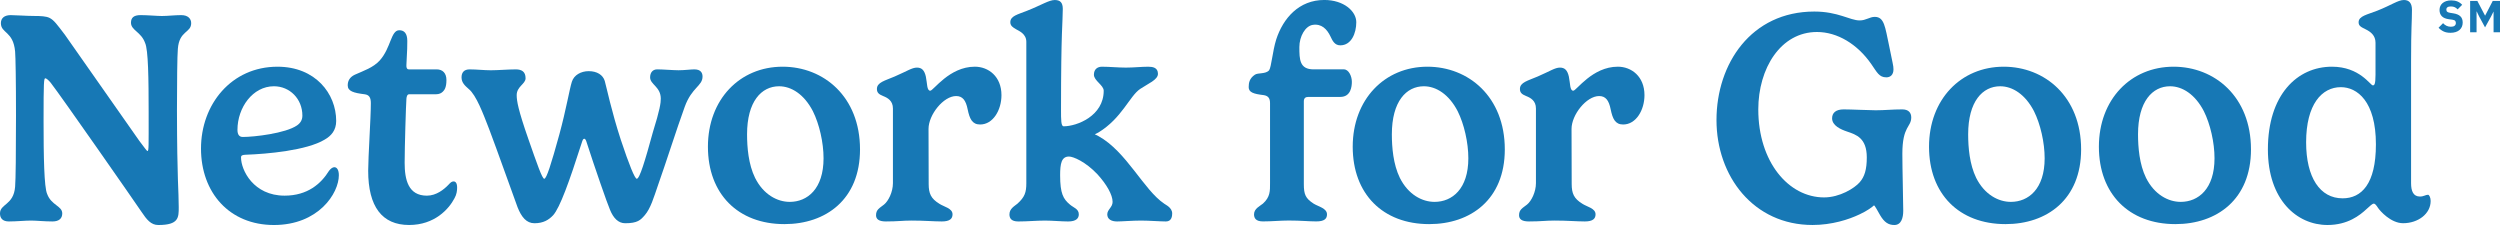 <?xml version="1.0" encoding="UTF-8"?><svg id="Layer_2" xmlns="http://www.w3.org/2000/svg" viewBox="0 0 2000 180"><defs><style>.cls-1{fill:#1778b5;}</style></defs><g id="Logotype"><path class="cls-1" d="m145.14,12.09c-5.41,0-10.84.71-15.65.71-3.97,0-11.19-.71-17.08-.71-5.41,0-7.63,2.1-7.63,6.07,0,6.13,8.19,7.33,11.31,16.23,2.52,5.41,2.83,28.61,2.83,55.65s.17,30.77-.91,30.77c-.6,0-2.18-2.4-6.51-8.05L51.89,27.78c-6.25-8.17-8.65-11.66-12.26-13.46-2.64-1.32-6.73-1.56-12.86-1.56-5.41,0-14.26-.66-18.23-.66-5.05,0-7.83,2.44-7.83,6.4,0,8.29,9.94,6.3,11.38,22.77.36,3.85.71,23.34.71,51.23,0,29.81-.23,51.39-.71,56.92-1.2,14.78-12.1,13.53-12.1,21.34,0,3.49,1.83,6.4,7.11,6.4,6.13,0,12.86-.71,17.79-.71,4.09,0,10.71.71,17.08.71,5.29,0,7.83-2.44,7.83-6.4,0-6.13-8.73-6.4-12.1-15.65-2.4-5.29-2.85-29.73-2.85-58.34,0-31.48.24-34.15,1.42-34.15.72,0,2.68,1.54,4.27,3.56,7.83,9.96,68.63,97.24,72.57,103.16,4.27,6.4,7.7,10.67,13.52,10.67,16.36,0,16.36-5.89,16.36-14.23,0-13.7-1.3-19.85-1.42-77.55,0-21.4.23-44.04.71-49.09,1.08-14.78,10.67-12.7,10.67-20.63,0-3.49-2.54-6.4-7.83-6.4Z"/><path class="cls-1" d="m267.52,133.75c-1.44,0-2.95,1.16-4.27,2.85-6.37,10.34-17.18,19.92-35.57,19.92-24.88,0-34.86-20.38-34.86-30.59,0-1.68,1.27-2.01,3.56-2.13,17.43-.6,49.02-3.44,63.32-12.09,5.29-3,9.25-7.49,9.25-14.94,0-21.76-16.55-43.4-46.96-43.4-36.9,0-61.19,30.12-61.19,65.45s22.76,61.19,58.34,61.19,51.94-25.3,51.94-39.84c0-4.33-1.63-6.4-3.56-6.4Zm-77.55-29.88c0-17.79,12.22-34.86,29.17-34.86,12.62,0,22.77,10.02,22.77,23.48,0,3.37-1.5,5.9-4.27,7.83-9.26,6.37-34.27,9.25-43.4,9.25-2.88,0-4.27-1.97-4.27-5.69Z"/><path class="cls-1" d="m555.67,55.49c-2.88,0-8.24.71-12.81.71-4.33,0-12.63-.71-17.08-.71-3.49,0-5.69,2.44-5.69,6.4,0,5.77,8.54,7.46,8.54,17.08,0,3.37-.63,8.53-6.4,27.04-6.25,22.84-10.52,37-12.81,37-1.56,0-6.08-10.99-12.81-31.3-7.45-22.84-11.36-41.91-12.81-46.96-1.44-4.81-6.2-7.83-12.81-7.83-6.25,0-11.84,3.13-13.52,8.54-1.92,6.01-4.55,22.14-9.96,41.98-6.61,24.04-10.29,35.57-12.1,35.57-1.68,0-5.71-11.7-12.81-32.02-8.05-23.08-9.25-30.29-9.25-34.86,0-6.97,7.11-8.95,7.11-13.52,0-5.41-3.26-7.11-7.83-7.11-6.13,0-14.15.71-19.92.71s-11.19-.71-17.08-.71c-4.57,0-6.4,2.68-6.4,6.4,0,4.21,2.69,6.6,5.69,9.25,6.13,4.93,11.68,20,16.36,32.02,5.89,15.39,21.21,58.64,22.77,62.61,3.13,7.93,7.15,12.81,13.52,12.81,7.11,0,11.46-2.68,14.94-6.4,5.41-6.01,12.91-26.86,22.77-57.63.84-2.76,1.29-3.56,2.13-3.56,1.08,0,1.57,1.78,2.13,3.56,5.69,17.79,16.7,49.51,18.5,53.36,2.64,6.49,6.57,10.67,12.1,10.67,9.96,0,12.29-2.56,15.65-6.4,4.69-5.41,7.19-14.09,10.67-24.19,6.37-17.91,14.79-44.59,21.34-62.61,5.69-15.65,14.23-16.5,14.23-24.19,0-3-1.6-5.69-6.4-5.69Z"/><path class="cls-1" d="m626.11,53.36c-34.38,0-59.77,26.29-59.77,64.03s24.05,61.9,61.19,61.9c33.18,0,60.48-19.74,60.48-59.76,0-42.19-29.08-66.17-61.9-66.17Zm5.69,108.14c-9.86,0-21.02-5.75-27.75-19.21-5.29-10.82-6.4-24.4-6.4-34.86,0-26.32,11.55-38.42,25.61-38.42,9.86,0,20.07,6.46,27.04,19.92,5.17,10.34,8.54,25.09,8.54,37.71,0,24.52-12.97,34.86-27.04,34.86Z"/><path class="cls-1" d="m779.79,53.36c-20.31,0-33.05,19.21-35.57,19.21-2.85,0-2.36-5.73-3.56-11.38-1.2-5.17-3.39-7.11-7.11-7.11-3.97,0-7.81,2.79-17.79,7.11-7.81,3.37-14.23,4.67-14.23,9.96,0,2.88,1.42,4.27,4.98,5.69,3.56,1.42,7.83,3.71,7.83,9.96v59.76c0,6.91-3.56,14.23-7.11,17.08-3.56,2.85-6.4,3.97-6.4,8.54,0,3,2.06,4.98,7.83,4.98,9.98,0,13.18-.71,20.63-.71,10.22,0,17.82.71,24.19.71s8.54-2.21,8.54-5.69c0-4.93-6.95-6.01-10.67-8.54-6.61-4.09-8.42-8.11-8.42-15.8s-.12-32.58-.12-43.97,11.97-26.32,22.06-26.32c5.17,0,7.81,3.34,9.25,10.67,1.56,7.45,3.56,12.09,9.96,12.09,10.46,0,17.08-11.7,17.08-23.48,0-14.94-10.41-22.77-21.34-22.77Z"/><path class="cls-1" d="m1075.06,55.49h-24.19c-11.18,0-11.38-7.86-11.38-17.79,0-8.59,4.74-16.84,10.67-17.79,7-1.12,11.4,3.29,14.23,9.25,1.55,3.27,3.26,7.11,7.83,7.11,8.9,0,12.81-9.72,12.81-18.5s-9.99-17.79-25.61-17.79c-20.19,0-32.96,14.55-38.49,31.74-2.88,9.26-3.82,21.82-5.62,24.47-2.76,3.25-8.86,1.87-11.38,3.56-4.27,2.85-4.98,6.35-4.98,9.96,0,4.21,3.92,5.44,12.1,6.4,3.49.6,4.98,2.44,4.98,6.4v64.03c0,6.13.2,11.07-5.69,16.36-2.28,1.92-7.11,3.97-7.11,8.54,0,3,1.35,5.69,7.11,5.69,7.57,0,13.78-.71,20.63-.71,10.22,0,15.57.71,22.06.71s8.57-2.14,8.57-5.62c0-4.93-6.85-6.2-10.7-8.6-6.49-4.21-7.83-7.36-7.83-15.65v-66.17c0-2.64,1.42-3.56,3.56-3.56h25.61c8.54,0,9.25-8.49,9.25-12.09,0-4.57-2.56-9.96-6.4-9.96Z"/><path class="cls-1" d="m1942.37,155.81c-1.8,0-3.4,1.42-6.4,1.42-5.29,0-7.11-4.27-7.11-10.67V49.09c0-28.13.71-31.17.71-41.26,0-5.05-2.08-7.83-6.4-7.83-4.69,0-10.05,4.09-21.34,8.54-7.81,3.13-14.94,4.2-14.94,9.25,0,2.88,1.75,3.76,5.69,5.69s7.83,4.9,7.83,10.67v25.61c0,7.83-.93,8.54-2.13,8.54-2.04,0-10.49-14.94-32.73-14.94-27.77,0-51.23,22.41-51.23,66.17,0,40.39,23.27,60.47,47.67,60.47,16.23,0,25.9-7.76,31.31-12.81,2.76-2.52,4.61-4.27,5.69-4.27,1.2,0,2.13,1.42,3.56,3.56,1.42,2.13,10.06,12.09,19.92,12.09,11.9,0,22.06-7.45,22.06-17.79,0-2.76-1.17-4.98-2.13-4.98Zm-68.3,2.85c-18.03,0-29.17-16.58-29.17-44.82,0-30.41,12.6-44.11,27.75-44.11,13.1,0,28.08,11.3,28.08,45.79,0,31.61-11.51,43.14-26.65,43.14Z"/><path class="cls-1" d="m931.34,162.92c-16.35-10.94-30.11-41.67-52.65-54.07-.91-.5-2.85-1.42-2.85-1.42,0,0,2.1-.97,2.85-1.42,18.84-11.45,24.91-29.09,33.44-34.86,6.25-4.21,14.23-7.29,14.23-12.09,0-5.05-4.22-5.69-7.83-5.69-5.53,0-11.3.71-17.79.71s-12.96-.71-19.21-.71c-3.37,0-6.4,1.84-6.4,6.4,0,4.81,7.83,8.36,7.83,12.81,0,20.2-21.46,28.46-32.02,28.46-2.13,0-2.13-4.98-2.13-13.52,0-62.74,1.42-70.3,1.42-80.4,0-5.05-2.08-7.11-6.4-7.11-4.69,0-10.76,4.09-22.06,8.54-7.81,3.13-13.52,4.2-13.52,9.25,0,2.88,2.18,4.18,4.59,5.59,2.41,1.4,8.22,3.66,8.22,10.07v113.12c0,7.22-1.22,11.07-7.11,16.36-2.28,1.92-6.4,3.97-6.4,8.54,0,3,1.35,5.69,7.11,5.69,7.69,0,14.13-.71,21.34-.71,5.89,0,13.09.71,18.5.71,6.49,0,8.54-2.57,8.54-5.69,0-4.45-4.23-5.3-7.11-7.83-5.29-4.45-7.83-8.69-7.83-23.48,0-9.38,1.1-14.94,7.11-14.94,3.37,0,13.27,4.13,22.77,14.23,7.33,8.05,12.1,16.41,12.1,22.06,0,4.33-4.27,6.11-4.27,9.96s3.26,5.69,7.83,5.69c4.09,0,12.12-.71,19.21-.71,6.49,0,15.23.71,19.92.71s4.98-4.6,4.98-6.4c0-4.81-5.44-6.98-6.4-7.83Z"/><path class="cls-1" d="m362.86,145.14c-1.56,0-2.47.92-4.27,2.85-3.37,3.49-9.5,8.54-17.08,8.54-14.91,0-17.79-12.74-17.79-26.32,0-12.26,1.06-46.9,1.42-51.23.12-1.8.71-3.56,2.13-3.56h21.34c2.85,0,4.51-.95,5.69-2.13,1.19-1.19,2.85-3.2,2.85-9.25,0-5.65-3.14-8.54-7.83-8.54h-22.06c-.71,0-2.34,0-2.13-3.56.71-12.09.71-15.85.71-19.21,0-6.13-2.56-8.54-6.4-8.54-6.85,0-6.52,13.97-15.65,24.19-5.29,5.77-12.71,8.14-19.92,11.38-4.09,1.92-5.69,4.93-5.69,8.54,0,4.69,4.74,6.03,13.52,7.11,3.61.48,4.98,2.55,4.98,7.11,0,11.9-2.13,43.13-2.13,54.07,0,28.73,11.09,43.4,32.73,43.4,20.43,0,31.84-12.81,36.29-21.34,1.8-3.13,2.13-6.25,2.13-8.54,0-3.85-1.4-4.98-2.85-4.98Z"/><path class="cls-1" d="m1521.88,87.51c-8.3,0-13.76.71-21.34.71-5.54,0-19.36-.71-25.61-.71s-9.25,2.78-9.25,7.11c0,5.9,6.91,8.92,12.1,10.67,7.19,2.42,15.65,5.15,15.65,20.63,0,9.67-1.74,15.4-5.69,19.92-4.17,4.77-15.95,12.09-28.46,12.09-28.4,0-52.65-28.32-52.65-70.43,0-32.73,17.84-61.9,46.96-61.9,16.36,0,32.33,9.73,43.4,25.61,4.69,6.74,6.32,10.67,12.1,10.67,3.13,0,5.69-1.95,5.69-6.4,0-3.13-.67-4.53-3.56-19.21-3.13-14.44-3.68-22.77-11.38-22.77-4.21,0-7.04,2.85-12.1,2.85-7.82,0-17.15-7.11-36.29-7.11-50.54,0-78.26,41.8-78.26,86.8s29.67,83.95,76.84,83.95c15.4,0,28.93-4.33,37.71-8.54,6.02-2.77,10.2-5.93,11.38-7.11.5-.5,3.23,4.89,4.98,7.83,3.36,5.65,6.57,7.83,11.38,7.83,5.53,0,7.11-5.73,7.11-11.38,0-7.34-.71-33.26-.71-45.53,0-22.5,7.11-21.11,7.11-29.17,0-3.73-2.18-6.4-7.11-6.4Z"/><path class="cls-1" d="m1141.94,53.36c-34.38,0-59.77,26.29-59.77,64.03s24.05,61.9,61.19,61.9c33.18,0,60.48-19.74,60.48-59.76,0-42.19-29.08-66.17-61.9-66.17Zm5.69,108.14c-9.86,0-21.02-5.75-27.75-19.21-5.29-10.82-6.4-24.4-6.4-34.86,0-26.32,11.55-38.42,25.61-38.42,9.86,0,20.07,6.46,27.04,19.92,5.17,10.34,8.54,25.09,8.54,37.71,0,24.52-12.97,34.86-27.04,34.86Z"/><path class="cls-1" d="m1602.99,53.36c-34.38,0-59.77,26.29-59.77,64.03s24.05,61.9,61.19,61.9c33.18,0,60.48-19.74,60.48-59.76,0-42.19-29.08-66.17-61.9-66.17Zm5.69,108.14c-9.86,0-21.02-5.75-27.75-19.21-5.29-10.82-6.4-24.4-6.4-34.86,0-26.32,11.55-38.42,25.61-38.42,9.86,0,20.07,6.46,27.04,19.92,5.17,10.34,8.54,25.09,8.54,37.71,0,24.52-12.97,34.86-27.04,34.86Z"/><path class="cls-1" d="m1738.88,53.36c-34.38,0-59.77,26.29-59.77,64.03s24.05,61.9,61.19,61.9c33.18,0,60.48-19.74,60.48-59.76,0-42.19-29.08-66.17-61.9-66.17Zm5.69,108.14c-9.86,0-21.02-5.75-27.75-19.21-5.29-10.82-6.4-24.4-6.4-34.86,0-26.32,11.55-38.42,25.61-38.42,9.86,0,20.07,6.46,27.04,19.92,5.17,10.34,8.54,25.09,8.54,37.71,0,24.52-12.97,34.86-27.04,34.86Z"/><path class="cls-1" d="m1294.2,53.36c-20.31,0-33.05,19.21-35.57,19.21-2.85,0-2.36-5.73-3.56-11.38-1.2-5.17-3.39-7.11-7.11-7.11-3.97,0-7.81,2.79-17.79,7.11-7.81,3.37-14.23,4.67-14.23,9.96,0,2.88,1.42,4.27,4.98,5.69,3.56,1.42,7.83,3.71,7.83,9.96v59.76c0,6.91-3.56,14.23-7.11,17.08-3.56,2.85-6.4,3.97-6.4,8.54,0,3,2.06,4.98,7.83,4.98,9.98,0,13.18-.71,20.63-.71,10.22,0,17.82.71,24.19.71s8.54-2.21,8.54-5.69c0-4.93-6.95-6.01-10.67-8.54-6.61-4.09-8.42-8.11-8.42-15.8s-.12-32.58-.12-43.97,11.97-26.32,22.06-26.32c5.17,0,7.81,3.34,9.25,10.67,1.56,7.45,3.56,12.09,9.96,12.09,10.46,0,17.08-11.7,17.08-23.48,0-14.94-10.41-22.77-21.34-22.77Z"/><path class="cls-1" d="m1962.54,10.65l-2.48-.4c-1.05-.17-1.81-.44-2.28-.82-.47-.38-.7-1-.7-1.85,0-.76.3-1.35.9-1.78.6-.43,1.51-.64,2.73-.64,1.29,0,2.36.22,3.22.66.85.44,1.57,1,2.17,1.69l3.63-3.67c-1.03-1.15-2.26-2.03-3.7-2.63-1.44-.6-3.1-.9-4.99-.9-1.49,0-2.81.19-3.97.56-1.16.37-2.14.89-2.95,1.57-.8.67-1.42,1.47-1.85,2.41-.43.94-.65,1.97-.65,3.09,0,2.11.62,3.8,1.85,5.07,1.23,1.27,3.18,2.07,5.84,2.41l2.48.32c1.17.17,1.95.48,2.33.94.38.46.57,1.04.57,1.73,0,.9-.32,1.63-.97,2.17-.65.55-1.64.82-2.98.82-2.49,0-4.59-.95-6.29-2.85l-3.59,3.63c1.08,1.2,2.38,2.18,3.92,2.93,1.53.76,3.4,1.13,5.6,1.13,1.56,0,2.95-.2,4.17-.59,1.22-.39,2.25-.95,3.07-1.67.83-.72,1.45-1.58,1.89-2.59.43-1.01.65-2.11.65-3.31,0-2.18-.62-3.87-1.87-5.05-1.25-1.19-3.16-1.98-5.75-2.39Z"/><polygon class="cls-1" points="1994.18 .76 1988.11 12.5 1988.04 12.5 1981.89 .76 1976.11 .76 1976.11 25.83 1981.25 25.83 1981.25 9.13 1981.35 9.13 1983.26 13.08 1988.04 21.91 1992.92 13.04 1994.75 9.38 1994.86 9.38 1994.86 25.83 2000 25.83 2000 .76 1994.18 .76"/></g></svg>